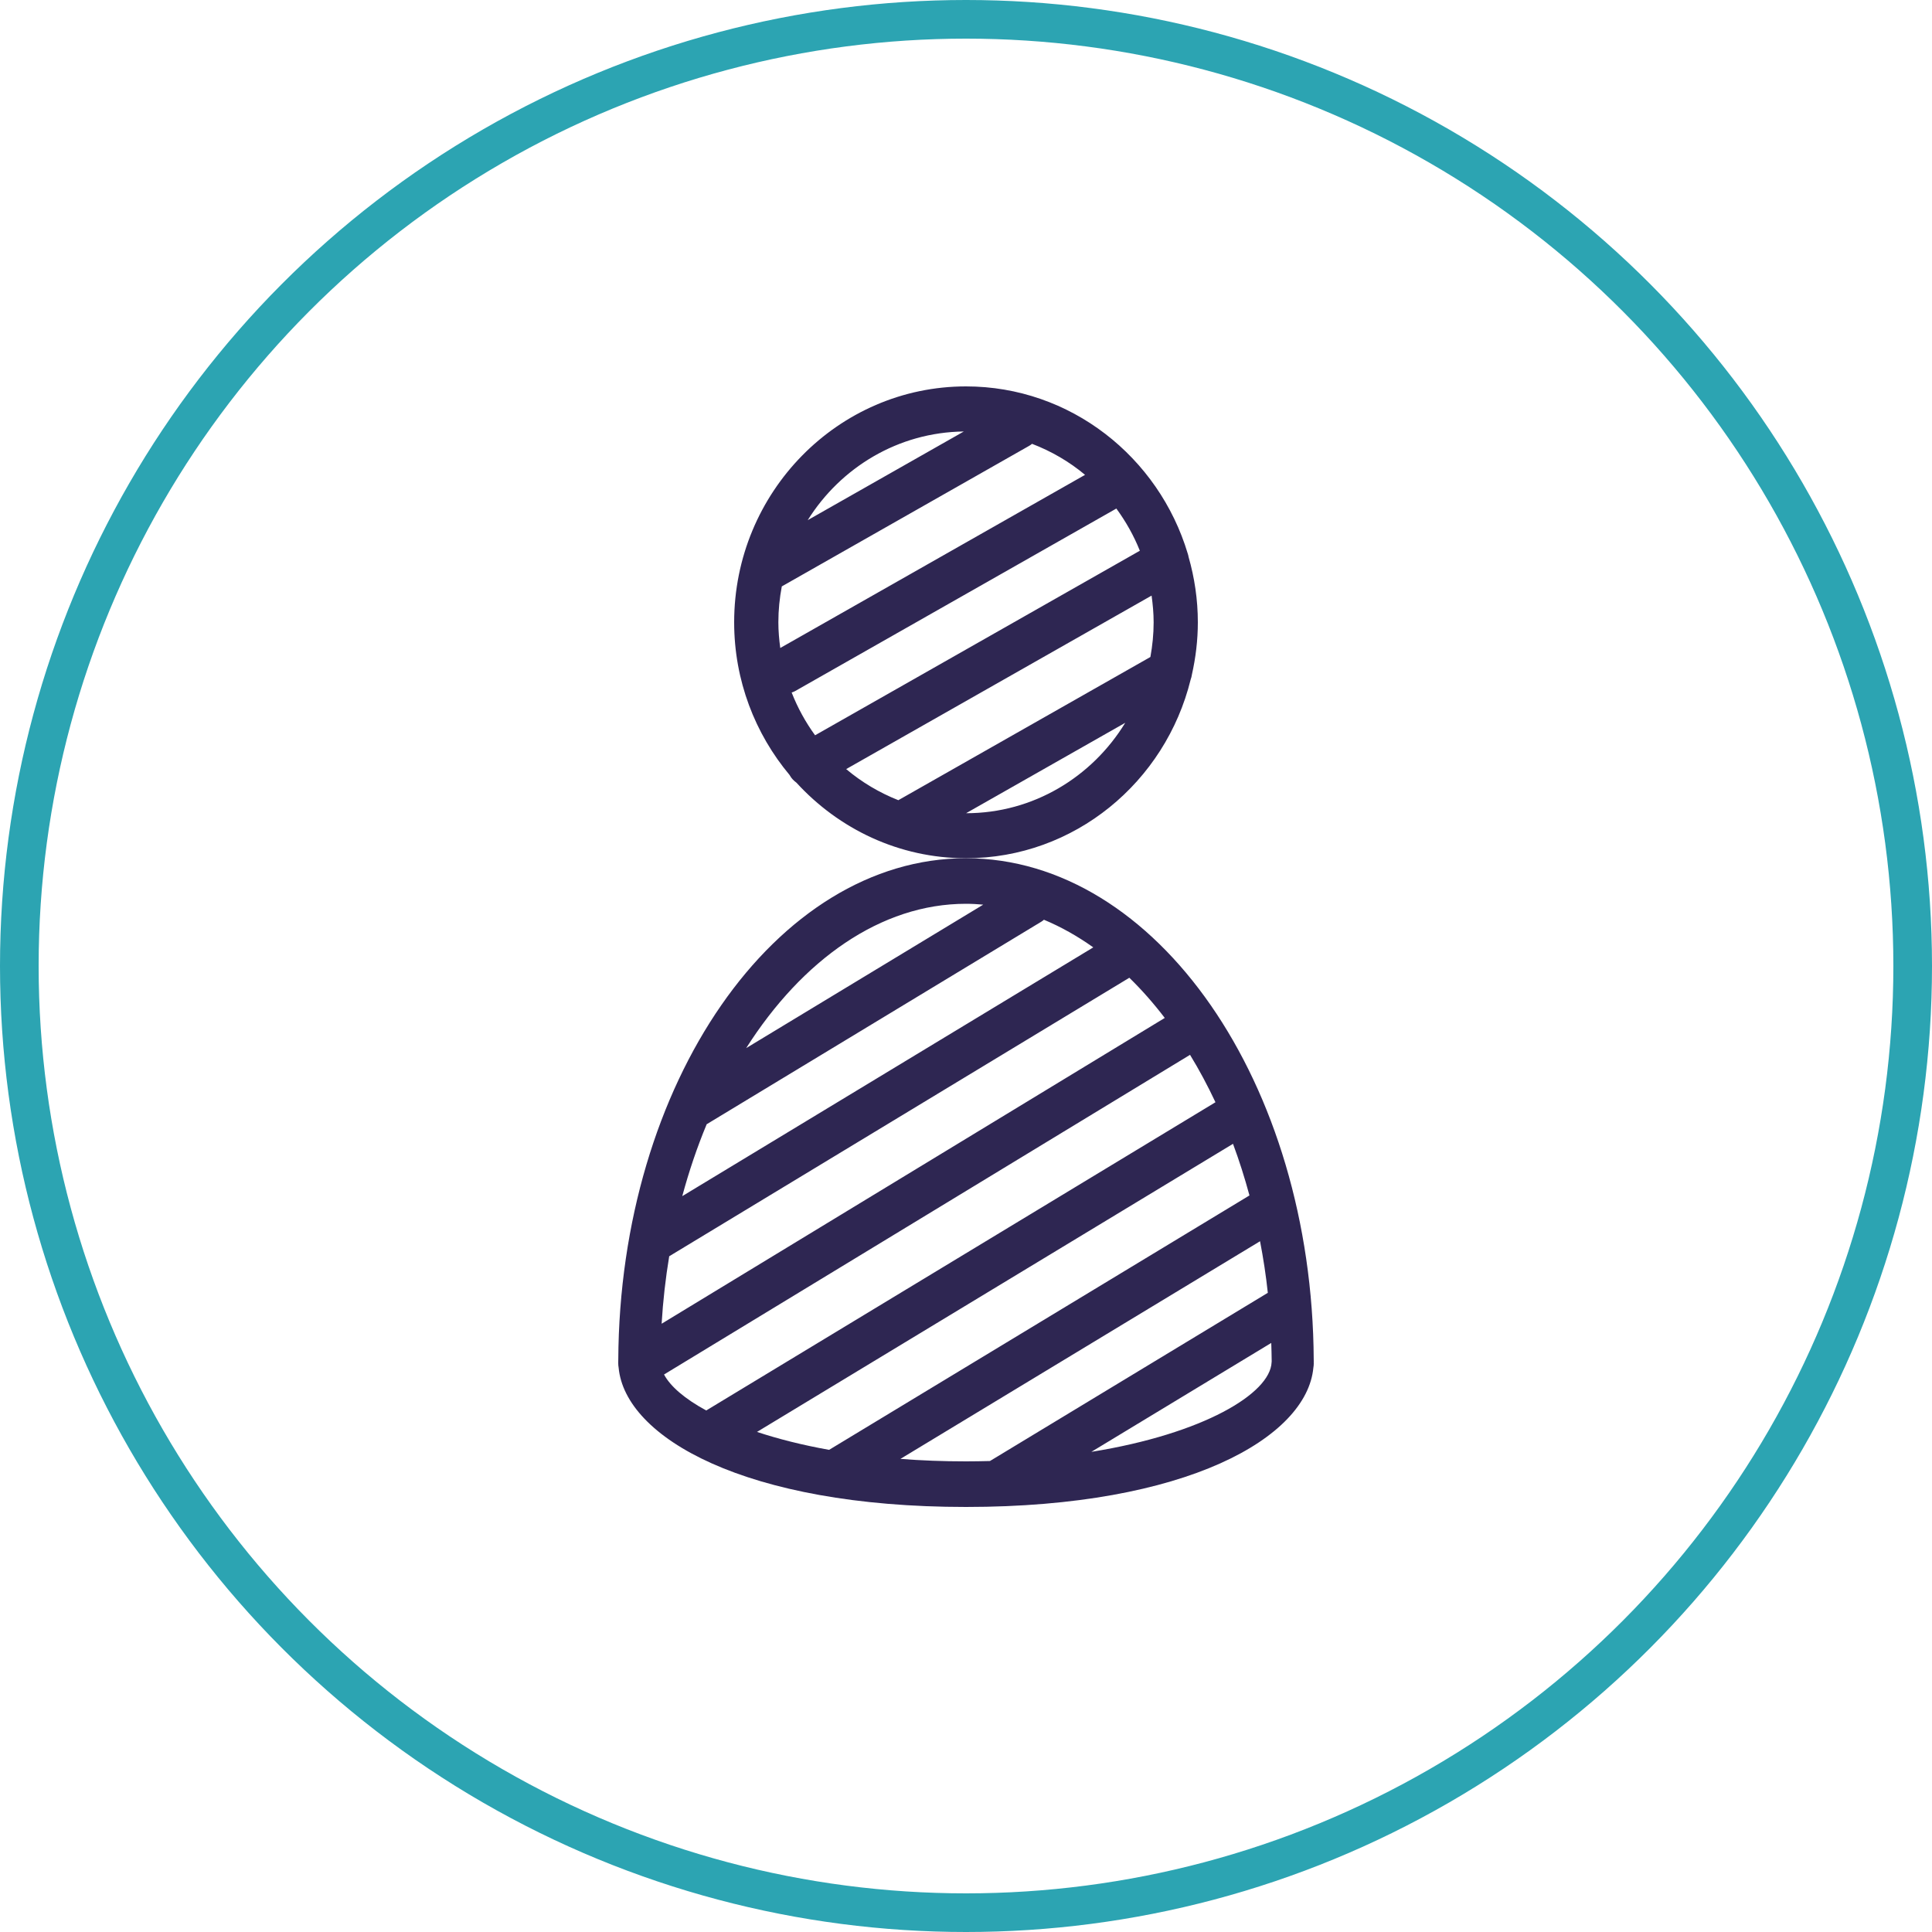 <?xml version="1.0" encoding="UTF-8"?>
<svg width="50px" height="50px" viewBox="0 0 50 50" version="1.1" xmlns="http://www.w3.org/2000/svg" xmlns:xlink="http://www.w3.org/1999/xlink">
    <title>Group 26</title>
    <g id="Desktop" stroke="none" stroke-width="1" fill="none" fill-rule="evenodd">
        <g id="1.2.2-Results" transform="translate(-635, -1544)">
            <g id="Who-Participated-Drop-Down" transform="translate(249, 1244)">
                <g id="Group-26" transform="translate(386, 300)">
                    <g id="Group-17-Copy" stroke="#2CA4B2">
                        <circle id="Oval-Copy-4" cx="25" cy="25" r="24.5"></circle>
                    </g>
                    <g id="Group-21" transform="translate(16, 10)" fill="#2E2652">
                        <path d="M16.909,25.256 C16.874,26.062 15.151,27.106 12.244,27.574 L16.9,24.755 C16.905,24.912 16.91,25.07 16.911,25.228 C16.91,25.237 16.909,25.247 16.909,25.256 M7.303,27.756 L16.61,22.123 C16.694,22.559 16.763,23.004 16.811,23.458 L9.62,27.811 C9.416,27.816 9.21,27.82 9,27.82 C8.406,27.82 7.84,27.798 7.303,27.756 M1.185,25.572 L14.798,17.299 C15.035,17.686 15.254,18.096 15.456,18.526 L2.279,26.502 C2.278,26.502 2.277,26.503 2.277,26.503 C1.72,26.2 1.348,25.878 1.185,25.572 M9,13.39 C9.15,13.39 9.298,13.399 9.446,13.412 L3.311,17.125 C4.764,14.841 6.796,13.39 9,13.39 M1.319,22.512 L13.227,15.304 C13.549,15.618 13.855,15.966 14.144,16.344 L1.123,24.258 C1.158,23.664 1.225,23.081 1.319,22.512 M2.289,19.095 L10.958,13.848 C10.979,13.835 10.998,13.819 11.017,13.803 C11.457,13.986 11.884,14.226 12.294,14.518 L1.657,20.956 C1.832,20.308 2.043,19.685 2.289,19.095 M3.591,27.058 L15.91,19.602 C16.07,20.032 16.212,20.479 16.336,20.938 L5.457,27.522 C4.759,27.397 4.135,27.238 3.591,27.058 M17.99,25.396 C17.997,25.359 18,25.322 18,25.283 C18,25.282 18,25.266 17.999,25.255 C18,25.247 18,25.239 18,25.232 C18,25.221 17.999,25.206 17.999,25.192 C17.964,18.032 13.93,12.211 9,12.211 C4.071,12.211 0.037,18.031 0.001,25.192 C0.001,25.206 0,25.22 0,25.232 C0,25.238 0,25.246 0,25.253 C0,25.263 0,25.28 0,25.283 C0,25.321 0.003,25.358 0.01,25.394 C0.177,27.2 3.285,29 9,29 C14.713,29 17.821,27.201 17.99,25.396" id="Fill-9"></path>
                        <path d="M8.943,1.167 L4.904,3.461 C5.757,2.098 7.245,1.187 8.943,1.167 M9.002,11.046 L13.121,8.706 C12.264,10.108 10.741,11.046 9.002,11.046 M13.856,6.105 C13.856,6.412 13.825,6.712 13.772,7.003 L7.249,10.709 C6.756,10.514 6.3,10.243 5.899,9.904 L13.803,5.414 C13.834,5.64 13.856,5.87 13.856,6.105 M4.572,7.888 L12.891,3.161 C13.136,3.496 13.343,3.861 13.499,4.253 L5.094,9.029 C4.848,8.69 4.643,8.319 4.488,7.922 C4.516,7.912 4.545,7.903 4.572,7.888 M4.144,6.105 C4.144,5.787 4.176,5.477 4.233,5.176 L10.635,1.538 C10.662,1.523 10.686,1.505 10.709,1.486 C11.21,1.678 11.674,1.948 12.081,2.289 L4.193,6.77 C4.164,6.552 4.144,6.331 4.144,6.105 M4.44,10.067 C4.483,10.145 4.544,10.206 4.611,10.255 C5.708,11.454 7.267,12.211 9,12.211 C11.807,12.211 14.163,10.237 14.815,7.583 C14.83,7.544 14.84,7.503 14.846,7.46 C14.944,7.024 15,6.571 15,6.105 C15,5.517 14.914,4.95 14.76,4.412 C14.755,4.384 14.749,4.356 14.739,4.328 C13.989,1.826 11.701,0 9,0 C5.692,0 3,2.739 3,6.105 C3,7.613 3.543,8.992 4.436,10.059 C4.438,10.061 4.438,10.064 4.44,10.067" id="Fill-11"></path>
                    </g>
                </g>
            </g>
        </g>
    </g>
</svg>